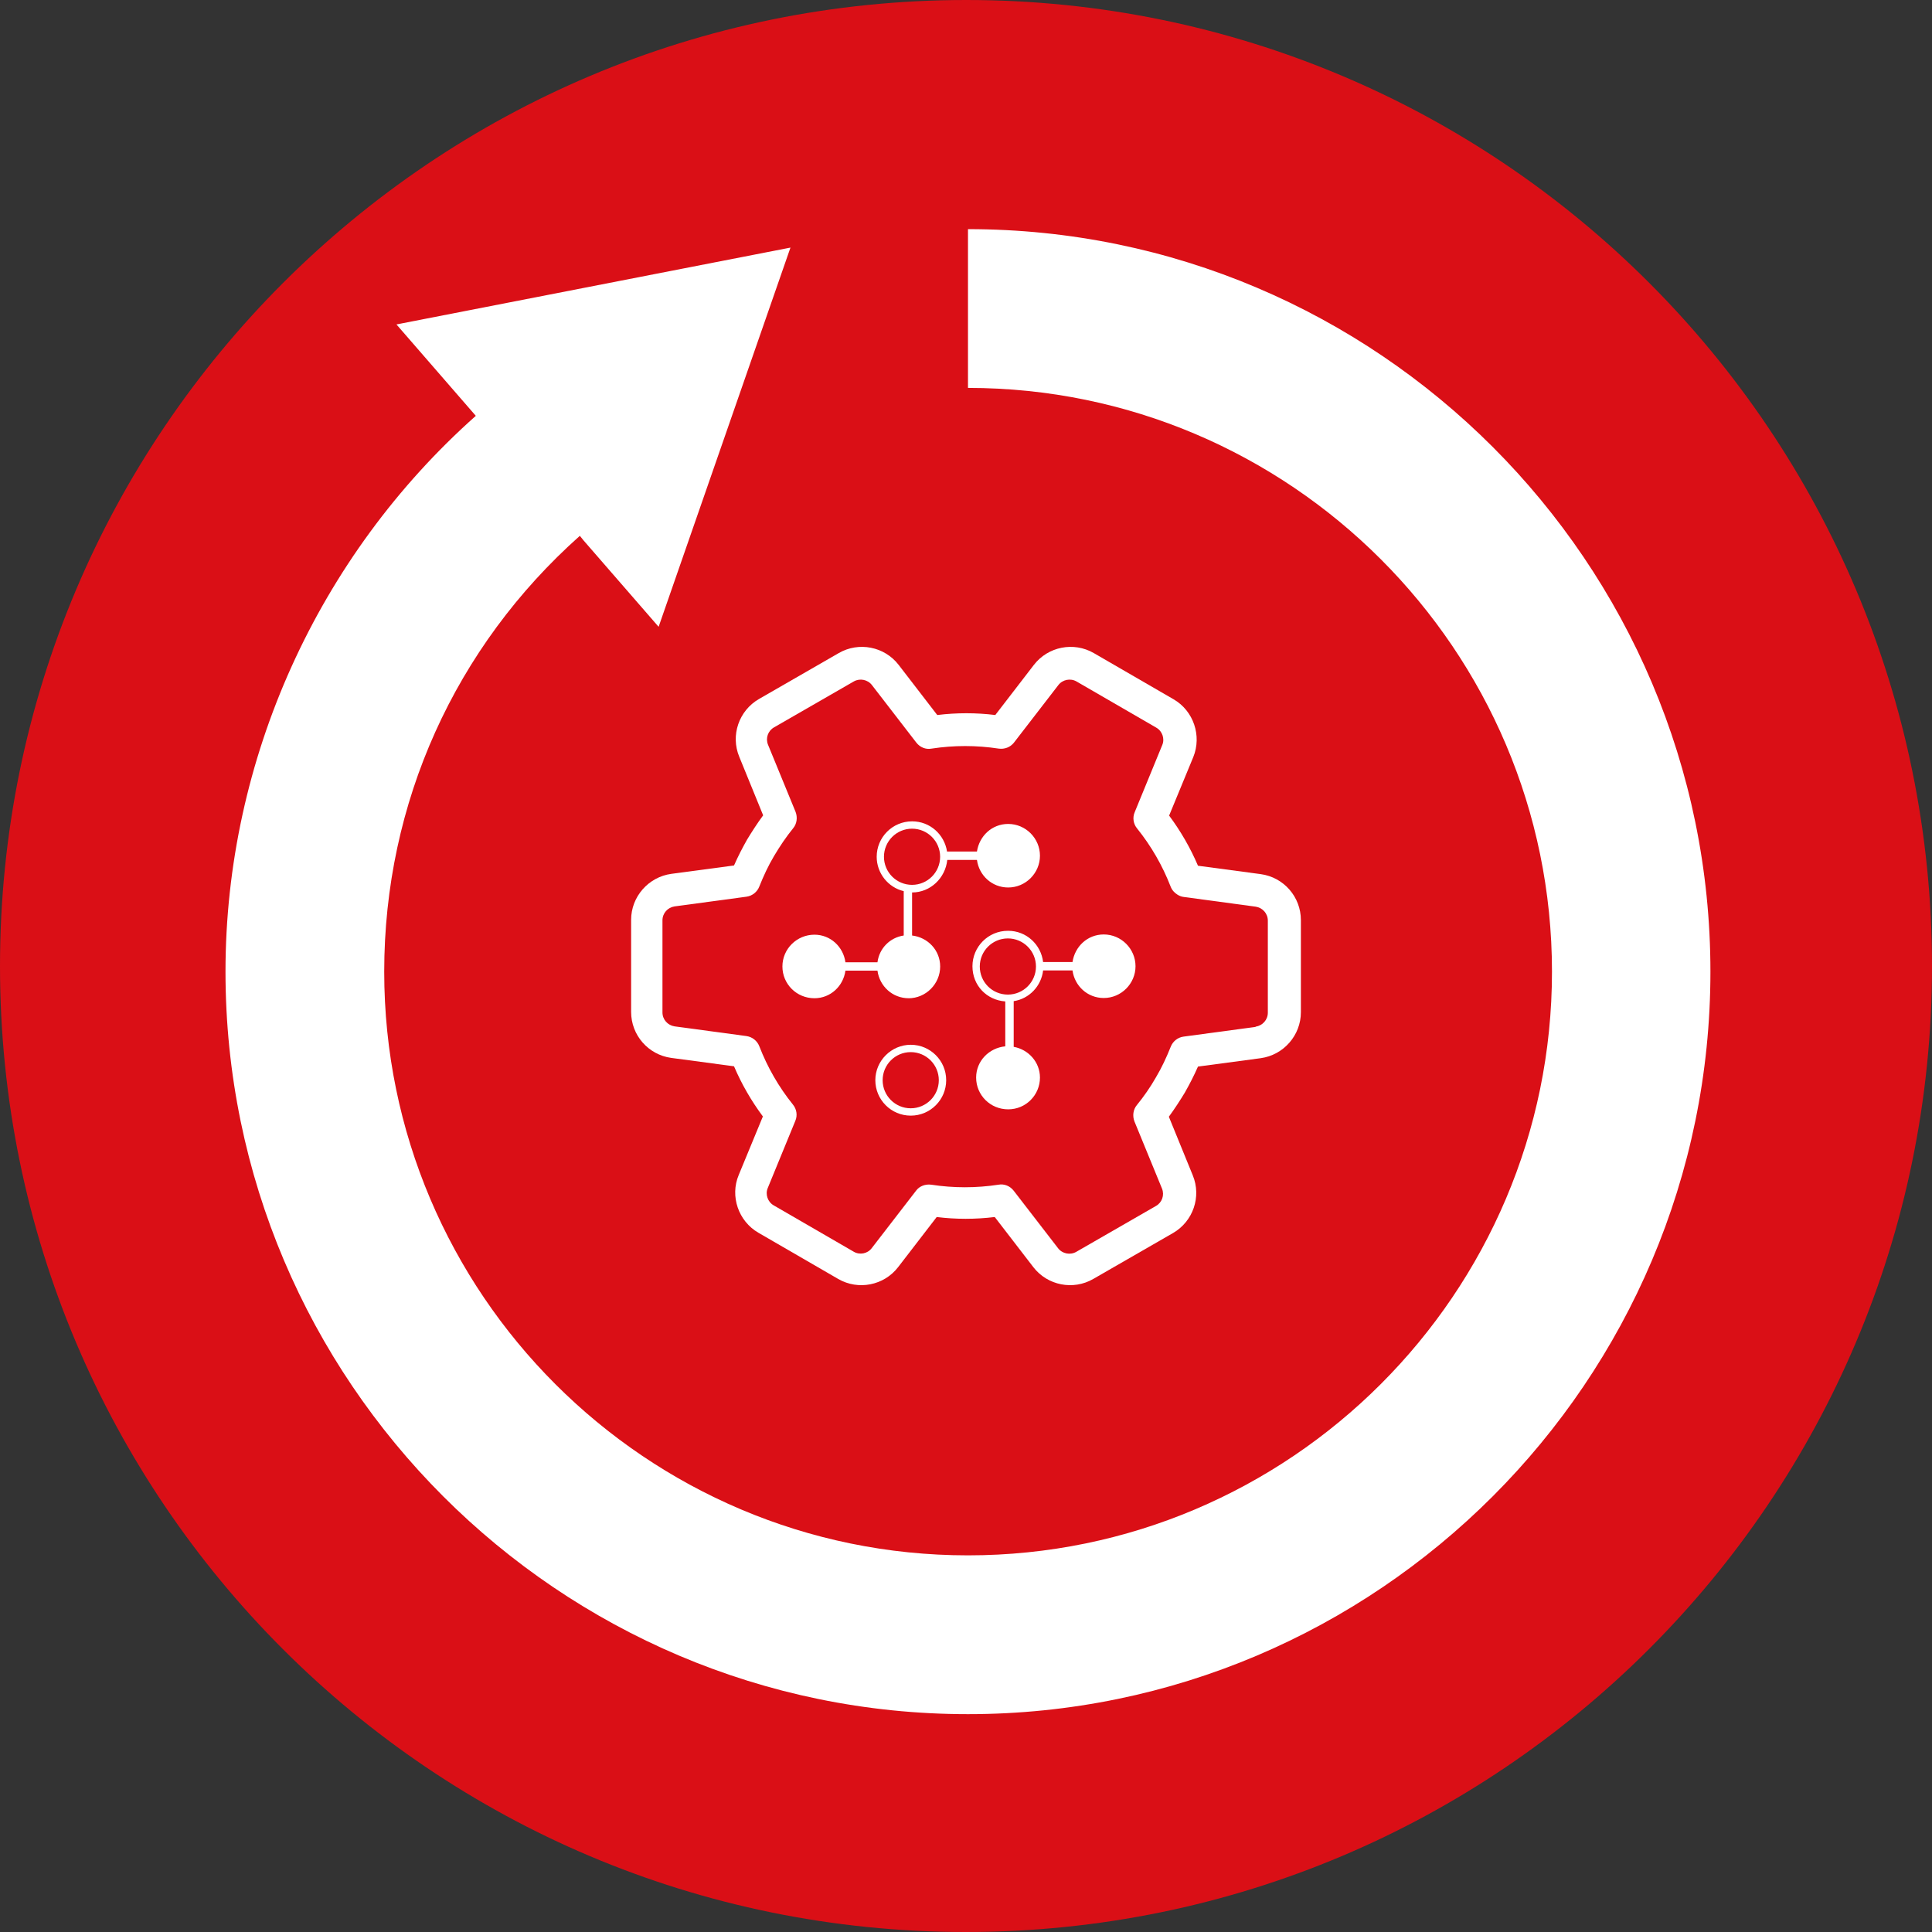 <?xml version="1.0" encoding="UTF-8"?><svg id="Layer_1" xmlns="http://www.w3.org/2000/svg" viewBox="0 0 497.36 497.36"><rect x="0" y="0" width="497.36" height="497.36" fill="#333333" stroke="none"/><defs><style>.cls-1{fill:#fff;}.cls-2{fill:#da0f16;}.cls-3{fill:#db0d17;}</style></defs><path class="cls-2" d="m497.36,248.73c0,137.32-111.41,248.63-248.73,248.63S0,386.05,0,248.73,111.31,0,248.73,0s248.63,111.31,248.63,248.73Z"/><path class="cls-1" d="m249.19,58.99v40.87c82.84,0,150.34,67.42,150.34,150.28s-67.49,150.26-150.34,150.26-150.28-67.4-150.28-150.26c0-43.5,18.26-83.62,50.36-112.2l.92,1.14,19.36,22.28,33.94-97.62-101.43,19.78,20.43,23.53c-40.59,36.08-64.44,88.41-64.44,143.08,0,105.35,85.75,191.15,191.14,191.15s191.13-85.8,191.13-191.15S354.57,58.99,249.19,58.99Z"/><path class="cls-1" d="m334.89,260.58v-23.72c0-5.95-4.39-11.02-10.34-11.83l-16.15-2.16c-1.96-4.6-4.46-8.92-7.43-12.91l6.22-15.07c2.23-5.47.07-11.9-5.07-14.87l-20.55-11.9c-5.14-2.97-11.76-1.69-15.41,3.04l-9.94,12.91c-4.93-.61-9.94-.61-14.94,0l-9.94-12.91c-3.65-4.73-10.27-6.01-15.41-3.04l-20.55,11.83c-5.14,2.97-7.37,9.33-5.07,14.87l6.15,15.07c-1.49,2.03-2.84,4.12-4.12,6.22-1.22,2.16-2.37,4.39-3.38,6.69l-16.15,2.16c-5.88.81-10.34,5.88-10.34,11.83v23.72c0,5.95,4.39,11.02,10.34,11.83l16.15,2.16c1.96,4.6,4.46,8.92,7.43,12.91l-6.22,15.07c-2.3,5.47-.07,11.9,5.07,14.87l20.55,11.9c5.14,2.97,11.76,1.69,15.41-3.04l9.94-12.91c4.93.61,9.94.61,14.94,0l9.94,12.91c3.65,4.73,10.27,6.01,15.41,3.04l20.55-11.83c5.14-2.97,7.37-9.33,5.07-14.87l-6.15-15.07c1.49-2.03,2.84-4.12,4.12-6.22,1.22-2.16,2.37-4.39,3.38-6.69l16.15-2.16c5.88-.81,10.34-5.88,10.34-11.83"/><path class="cls-3" d="m323.2,264.36l-18.52,2.5c-1.49.2-2.77,1.22-3.31,2.64-1.08,2.7-2.3,5.34-3.79,7.84-1.42,2.5-3.11,4.93-4.93,7.16-.95,1.15-1.15,2.77-.61,4.19l7.1,17.3c.68,1.69,0,3.58-1.55,4.46l-20.55,11.83c-1.55.88-3.58.47-4.66-.95l-11.42-14.8c-.95-1.22-2.43-1.83-3.92-1.55-5.75.88-11.56.88-17.3,0-1.49-.2-3.04.34-3.92,1.55l-11.42,14.8c-1.08,1.42-3.11,1.82-4.66.88l-20.55-11.9c-1.55-.88-2.23-2.84-1.55-4.46l7.1-17.3c.61-1.42.34-3.04-.61-4.19-3.65-4.53-6.56-9.6-8.65-15-.54-1.42-1.83-2.43-3.31-2.64l-18.52-2.5c-1.76-.27-3.11-1.76-3.11-3.58v-23.72c0-1.83,1.35-3.31,3.11-3.58l18.52-2.5c1.49-.2,2.77-1.22,3.31-2.64,1.08-2.7,2.3-5.34,3.79-7.84,1.49-2.5,3.11-4.93,4.93-7.16.95-1.15,1.15-2.77.61-4.19l-7.1-17.3c-.68-1.69,0-3.58,1.55-4.46l20.55-11.83c1.55-.88,3.58-.47,4.66.95l11.42,14.8c.95,1.22,2.43,1.83,3.92,1.55,5.74-.88,11.56-.88,17.3,0,1.49.2,2.97-.34,3.92-1.55l11.42-14.8c1.08-1.42,3.11-1.83,4.66-.95l20.55,11.9c1.55.88,2.23,2.84,1.55,4.46l-7.1,17.3c-.61,1.42-.34,3.04.61,4.19,3.65,4.53,6.56,9.6,8.65,15,.34.88,1.01,1.62,1.83,2.1.47.27.95.47,1.55.54l18.52,2.5c1.76.27,3.11,1.76,3.11,3.58v23.72c0,1.82-1.35,3.31-3.11,3.58"/><path class="cls-1" d="m233.85,256.99c4.53,0,8.18-3.72,8.18-8.18,0-4.19-3.18-7.5-7.23-7.98v-11.08h0c4.73,0,8.58-3.72,9.06-8.38h7.64c.54,3.99,3.85,7.1,8.04,7.1,4.53,0,8.18-3.72,8.18-8.18s-3.65-8.18-8.18-8.18c-4.19,0-7.43,3.11-8.04,7.1h-7.7c-.68-4.39-4.39-7.77-8.99-7.77-5.07,0-9.12,4.12-9.12,9.12,0,4.26,2.97,7.91,6.96,8.85v11.42c-3.58.54-6.29,3.31-6.76,6.89h-8.25c-.54-3.99-3.85-7.1-7.97-7.1-4.53,0-8.25,3.65-8.25,8.18s3.65,8.18,8.25,8.18c4.12,0,7.43-3.11,7.97-7.1h8.25c.54,3.99,3.85,7.1,8.04,7.1h-.07Zm-6.29-36.43c0-3.99,3.24-7.23,7.23-7.23s7.23,3.24,7.23,7.23-3.24,7.23-7.23,7.23-7.23-3.24-7.23-7.23Z"/><path class="cls-1" d="m259.46,239.62c-5.07,0-9.12,4.12-9.12,9.12s3.72,8.72,8.45,9.06v11.56c-4.19.41-7.5,3.78-7.5,8.04,0,4.53,3.65,8.18,8.25,8.18s8.18-3.72,8.18-8.18c0-3.99-2.97-7.23-6.76-7.91v-11.76c3.99-.61,7.1-3.85,7.57-7.91h7.57c.54,3.99,3.85,7.1,8.04,7.1,4.53,0,8.18-3.72,8.18-8.18s-3.65-8.18-8.18-8.18c-4.19,0-7.44,3.11-8.04,7.1h-7.57c-.54-4.53-4.33-8.04-8.99-8.04h-.07Zm0,16.42c-4.05,0-7.23-3.24-7.23-7.23s3.24-7.23,7.23-7.23,7.23,3.24,7.23,7.23-3.24,7.23-7.23,7.23Z"/><path class="cls-1" d="m243.58,278.08c0-5.07-4.12-9.12-9.12-9.12s-9.12,4.12-9.12,9.12,4.05,9.12,9.12,9.12,9.12-4.12,9.12-9.12Zm-16.36,0c0-3.99,3.24-7.23,7.23-7.23s7.23,3.24,7.23,7.23-3.24,7.23-7.23,7.23-7.23-3.24-7.23-7.23Z"/></svg>